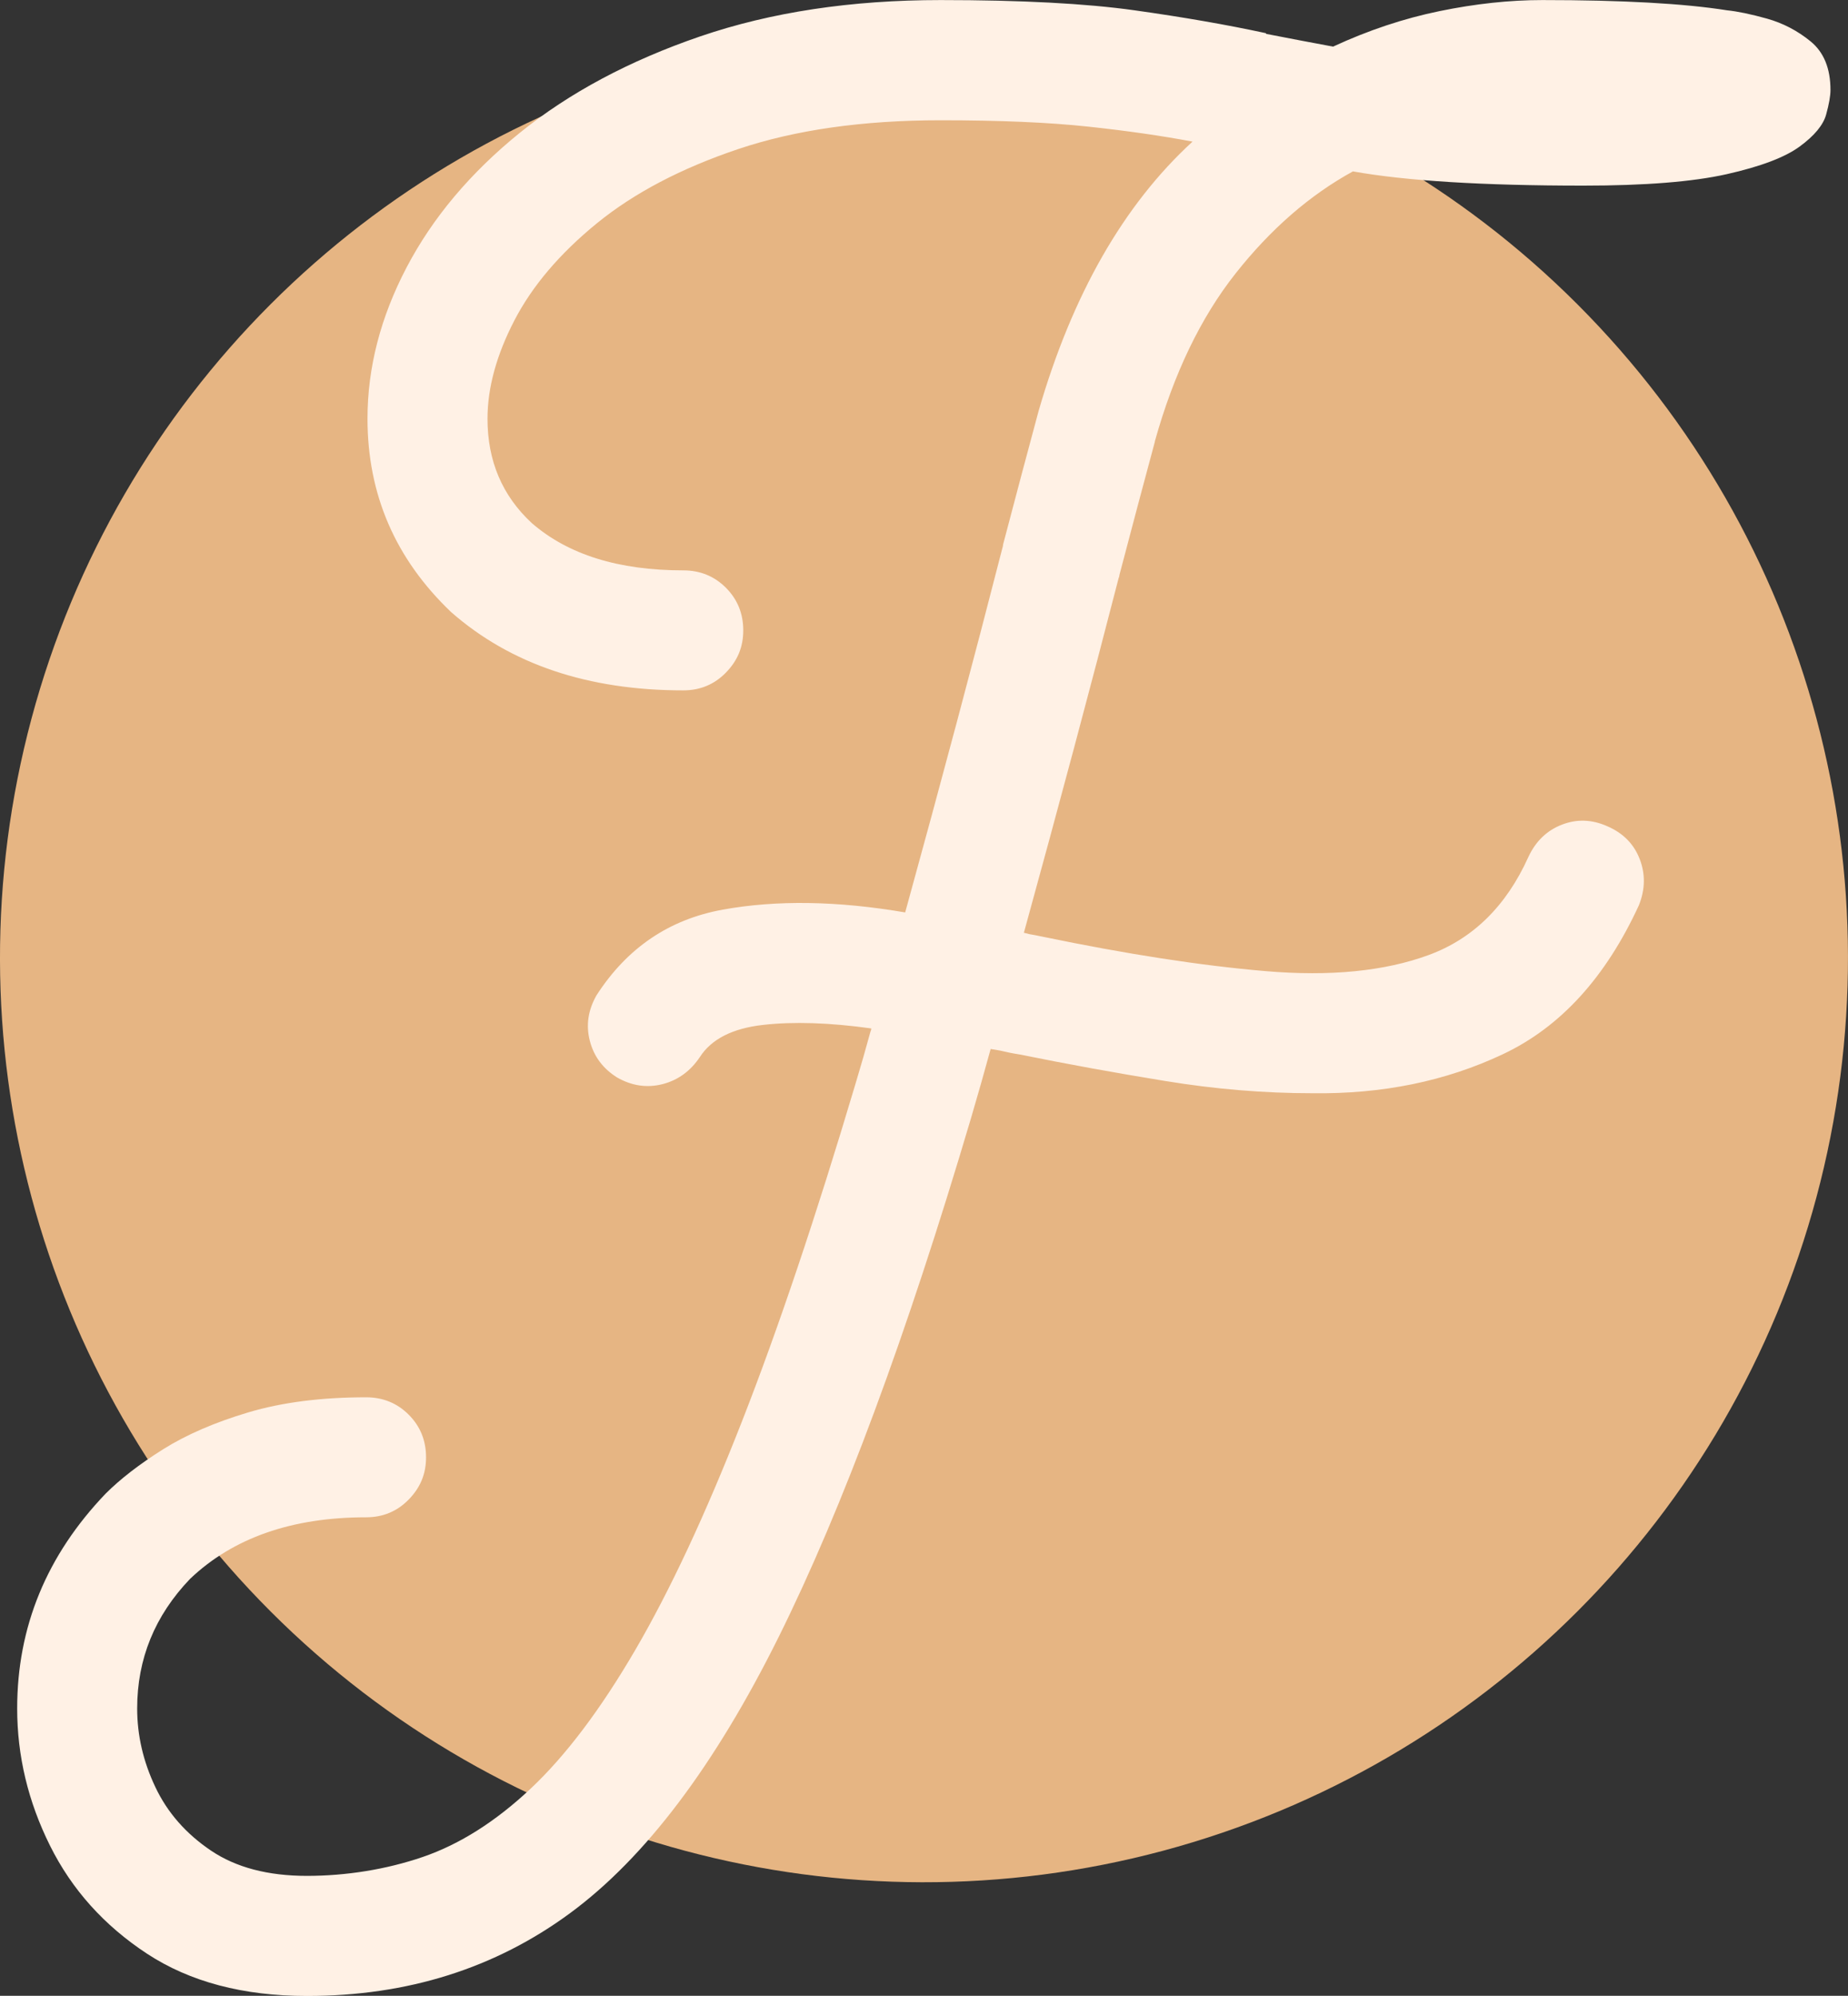 <?xml version="1.0" encoding="UTF-8"?><svg id="Layer_2" xmlns="http://www.w3.org/2000/svg" viewBox="0 0 324.79 350.61"><rect x="0" y="0" width="324.79" height="350.61" fill="#333333" stroke="none"/><defs><style>.cls-1{fill:#e6b583;}.cls-2{fill:#fff1e5;}</style></defs><g id="Icons"><circle class="cls-1" cx="162.39" cy="168.27" r="162.39" transform="translate(-71.42 164.11) rotate(-45)"/><path class="cls-2" d="M202.98,77.56c-1.85,6.85-3.93,14.66-6.24,23.45,0,.19-.05.37-.14.55-4.81,18.69-10.36,39.45-16.65,62.3.65.19,1.29.33,1.95.42.46.09.92.19,1.38.28,14.71,3.05,27.75,5.07,39.13,6.04,11.38.97,20.95.02,28.72-2.84,7.77-2.87,13.6-8.6,17.48-17.2,1.29-2.78,3.26-4.67,5.9-5.69,2.64-1.02,5.29-.92,7.98.28,2.78,1.2,4.67,3.12,5.69,5.76,1.02,2.64.97,5.34-.14,8.12-5.83,12.67-13.78,21.39-23.87,26.15-10.08,4.77-21.28,7.05-33.58,6.87-8.42,0-17.02-.71-25.81-2.15-8.79-1.43-17.3-2.98-25.53-4.65-1.2-.18-2.36-.42-3.47-.69-.56-.09-1.11-.18-1.67-.28-1.11,4.07-2.27,8.14-3.47,12.21-11.29,38.11-22.55,68.47-33.79,91.09-11.24,22.62-23.45,38.78-36.63,48.49-13.18,9.71-28.6,14.57-46.27,14.57-11.19,0-20.56-2.48-28.1-7.42-7.54-4.95-13.23-11.28-17.07-19.01-3.84-7.72-5.76-15.75-5.76-24.07,0-14.34,5.18-26.92,15.54-37.74,2.59-2.59,5.94-5.18,10.06-7.77s9.14-4.76,15.05-6.52c5.92-1.76,12.81-2.64,20.67-2.64,2.96,0,5.46,1.02,7.49,3.05,2.03,2.03,3.05,4.53,3.05,7.49s-1.02,5.34-3.05,7.42-4.53,3.12-7.49,3.12c-13.04,0-23.36,3.61-30.94,10.82-6.2,6.48-9.29,14.06-9.29,22.76,0,4.72,1.06,9.32,3.19,13.8,2.12,4.49,5.39,8.21,9.78,11.17,4.39,2.96,10.01,4.44,16.86,4.44s13.92-1.11,20.39-3.33c6.47-2.22,12.79-6.22,18.94-12,6.15-5.78,12.28-13.9,18.38-24.35,6.1-10.45,12.35-23.82,18.73-40.1,6.38-16.28,13.04-36.07,19.98-59.38.92-3.05,1.8-6.1,2.63-9.16.09-.18.14-.37.14-.55-7.31-1.02-13.65-1.23-19.01-.62-5.36.6-9.07,2.48-11.1,5.62-1.67,2.5-3.86,4.09-6.59,4.79-2.73.69-5.39.3-7.98-1.18-2.5-1.57-4.09-3.72-4.79-6.45-.7-2.73-.3-5.39,1.18-7.98,5.36-8.32,12.76-13.34,22.2-15.05,9.43-1.71,20.12-1.55,32.05.49,6.48-23.49,12.16-44.81,17.07-63.96.09-.28.14-.51.14-.69,2.31-8.79,4.39-16.6,6.24-23.45,5.92-20.44,14.94-36.21,27.05-47.31-5.36-1.02-11.49-1.9-18.38-2.64-6.89-.74-15.52-1.11-25.88-1.11-13.69,0-25.55,1.69-35.59,5.06-10.04,3.38-18.31,7.72-24.84,13.04-6.52,5.32-11.36,11.01-14.5,17.07-3.14,6.06-4.72,11.82-4.72,17.27,0,7.4,2.59,13.51,7.77,18.31,6.38,5.55,15.26,8.32,26.64,8.32,2.96,0,5.46,1.02,7.49,3.05,2.03,2.04,3.05,4.53,3.05,7.49s-1.02,5.34-3.05,7.42c-2.03,2.08-4.53,3.12-7.49,3.12-16.74,0-30.34-4.58-40.79-13.74-9.81-9.34-14.71-20.67-14.71-33.99,0-8.97,2.29-17.83,6.87-26.57,4.58-8.74,11.21-16.62,19.91-23.66,8.69-7.03,19.26-12.67,31.7-16.93,12.44-4.25,26.52-6.38,42.25-6.38,14.15,0,25.51.6,34.07,1.8,8.55,1.2,16.25,2.54,23.1,4.02,0,.09.04.14.14.14,3.79.74,7.68,1.48,11.66,2.22,6.19-2.87,12.44-4.95,18.73-6.24,6.29-1.29,12.3-1.94,18.04-1.94,14.06,0,24.88.6,32.47,1.8,1.85.19,4.18.67,7.01,1.46,2.82.79,5.39,2.13,7.7,4.02,2.31,1.9,3.47,4.74,3.47,8.53,0,1.02-.25,2.45-.76,4.3-.51,1.85-2.06,3.72-4.65,5.62-2.59,1.9-6.87,3.52-12.83,4.86-5.97,1.34-14.36,2.01-25.18,2.01-17.67,0-31.17-.83-40.51-2.5-7.59,4.16-14.45,10.13-20.6,17.9-6.15,7.77-10.89,17.62-14.22,29.55Z"/></g></svg>